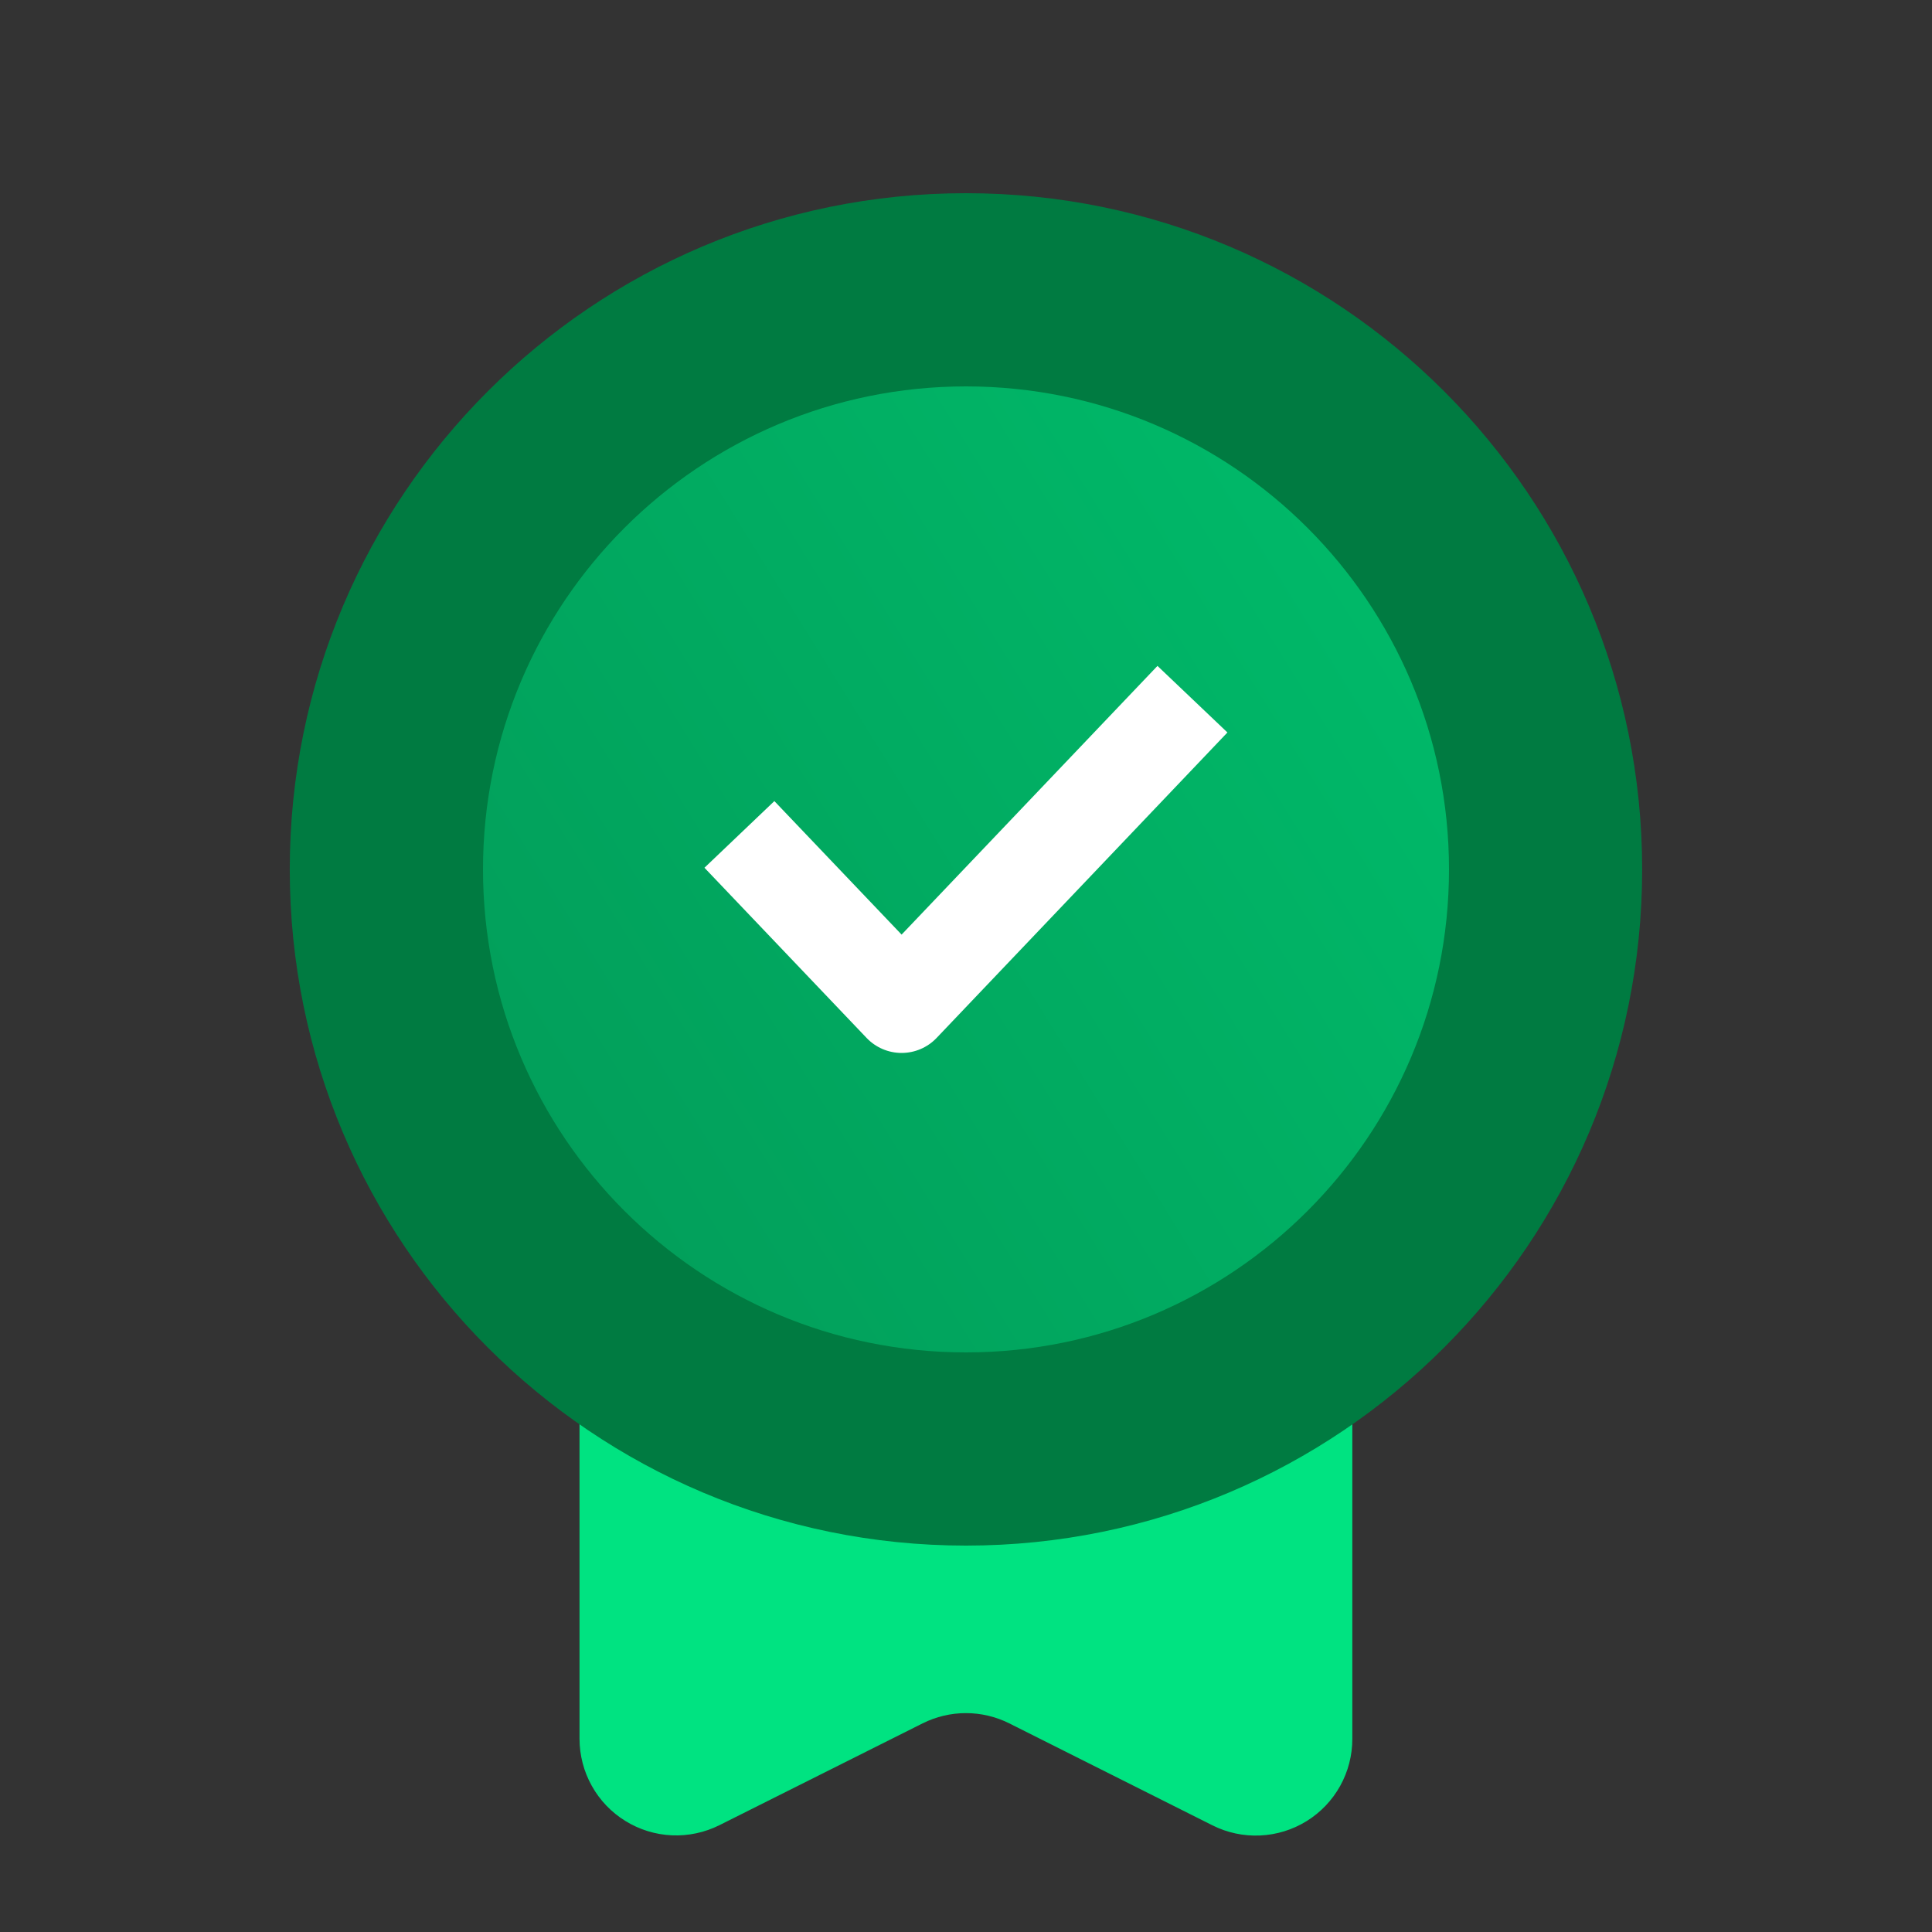 <svg width="48" height="48" viewBox="0 0 48 48" fill="none" xmlns="http://www.w3.org/2000/svg">
<rect x="0" y="0" width="48" height="48" fill="#333333" stroke="none"/>
<path d="M14.398 27.878H33.598V43.2C33.599 43.61 33.495 44.013 33.296 44.371C33.097 44.729 32.81 45.03 32.461 45.246C32.113 45.461 31.715 45.584 31.306 45.602C30.897 45.621 30.489 45.534 30.123 45.35L25.074 42.816C24.74 42.649 24.372 42.562 23.998 42.562C23.625 42.562 23.257 42.649 22.923 42.816L17.874 45.346C17.508 45.529 17.101 45.616 16.692 45.598C16.283 45.58 15.886 45.457 15.538 45.242C15.189 45.027 14.902 44.727 14.703 44.369C14.503 44.012 14.399 43.609 14.398 43.2V27.878Z" fill="#00E381"/>
<path d="M23.999 38.4C33.278 38.4 40.799 30.878 40.799 21.6C40.799 12.322 33.278 4.8 23.999 4.8C14.721 4.8 7.199 12.322 7.199 21.6C7.199 30.878 14.721 38.4 23.999 38.4Z" fill="#007B41"/>
<path d="M24 33.6C30.627 33.6 36 28.227 36 21.6C36 14.973 30.627 9.6 24 9.6C17.373 9.6 12 14.973 12 21.6C12 28.227 17.373 33.6 24 33.6Z" fill="url(#paint0_linear_1475_70949)"/>
<path fill-rule="evenodd" clip-rule="evenodd" d="M30.495 18.198L23.269 25.788C23.043 26.025 22.729 26.16 22.4 26.16C22.072 26.16 21.758 26.026 21.531 25.788L17.502 21.559L19.239 19.903L22.4 23.22L28.757 16.544L30.495 18.198Z" fill="white"/>
<defs>
<linearGradient id="paint0_linear_1475_70949" x1="36" y1="12.835" x2="10.404" y2="28.735" gradientUnits="userSpaceOnUse">
<stop stop-color="#00BB6A"/>
<stop offset="1" stop-color="#029C59"/>
</linearGradient>
</defs>
</svg>
